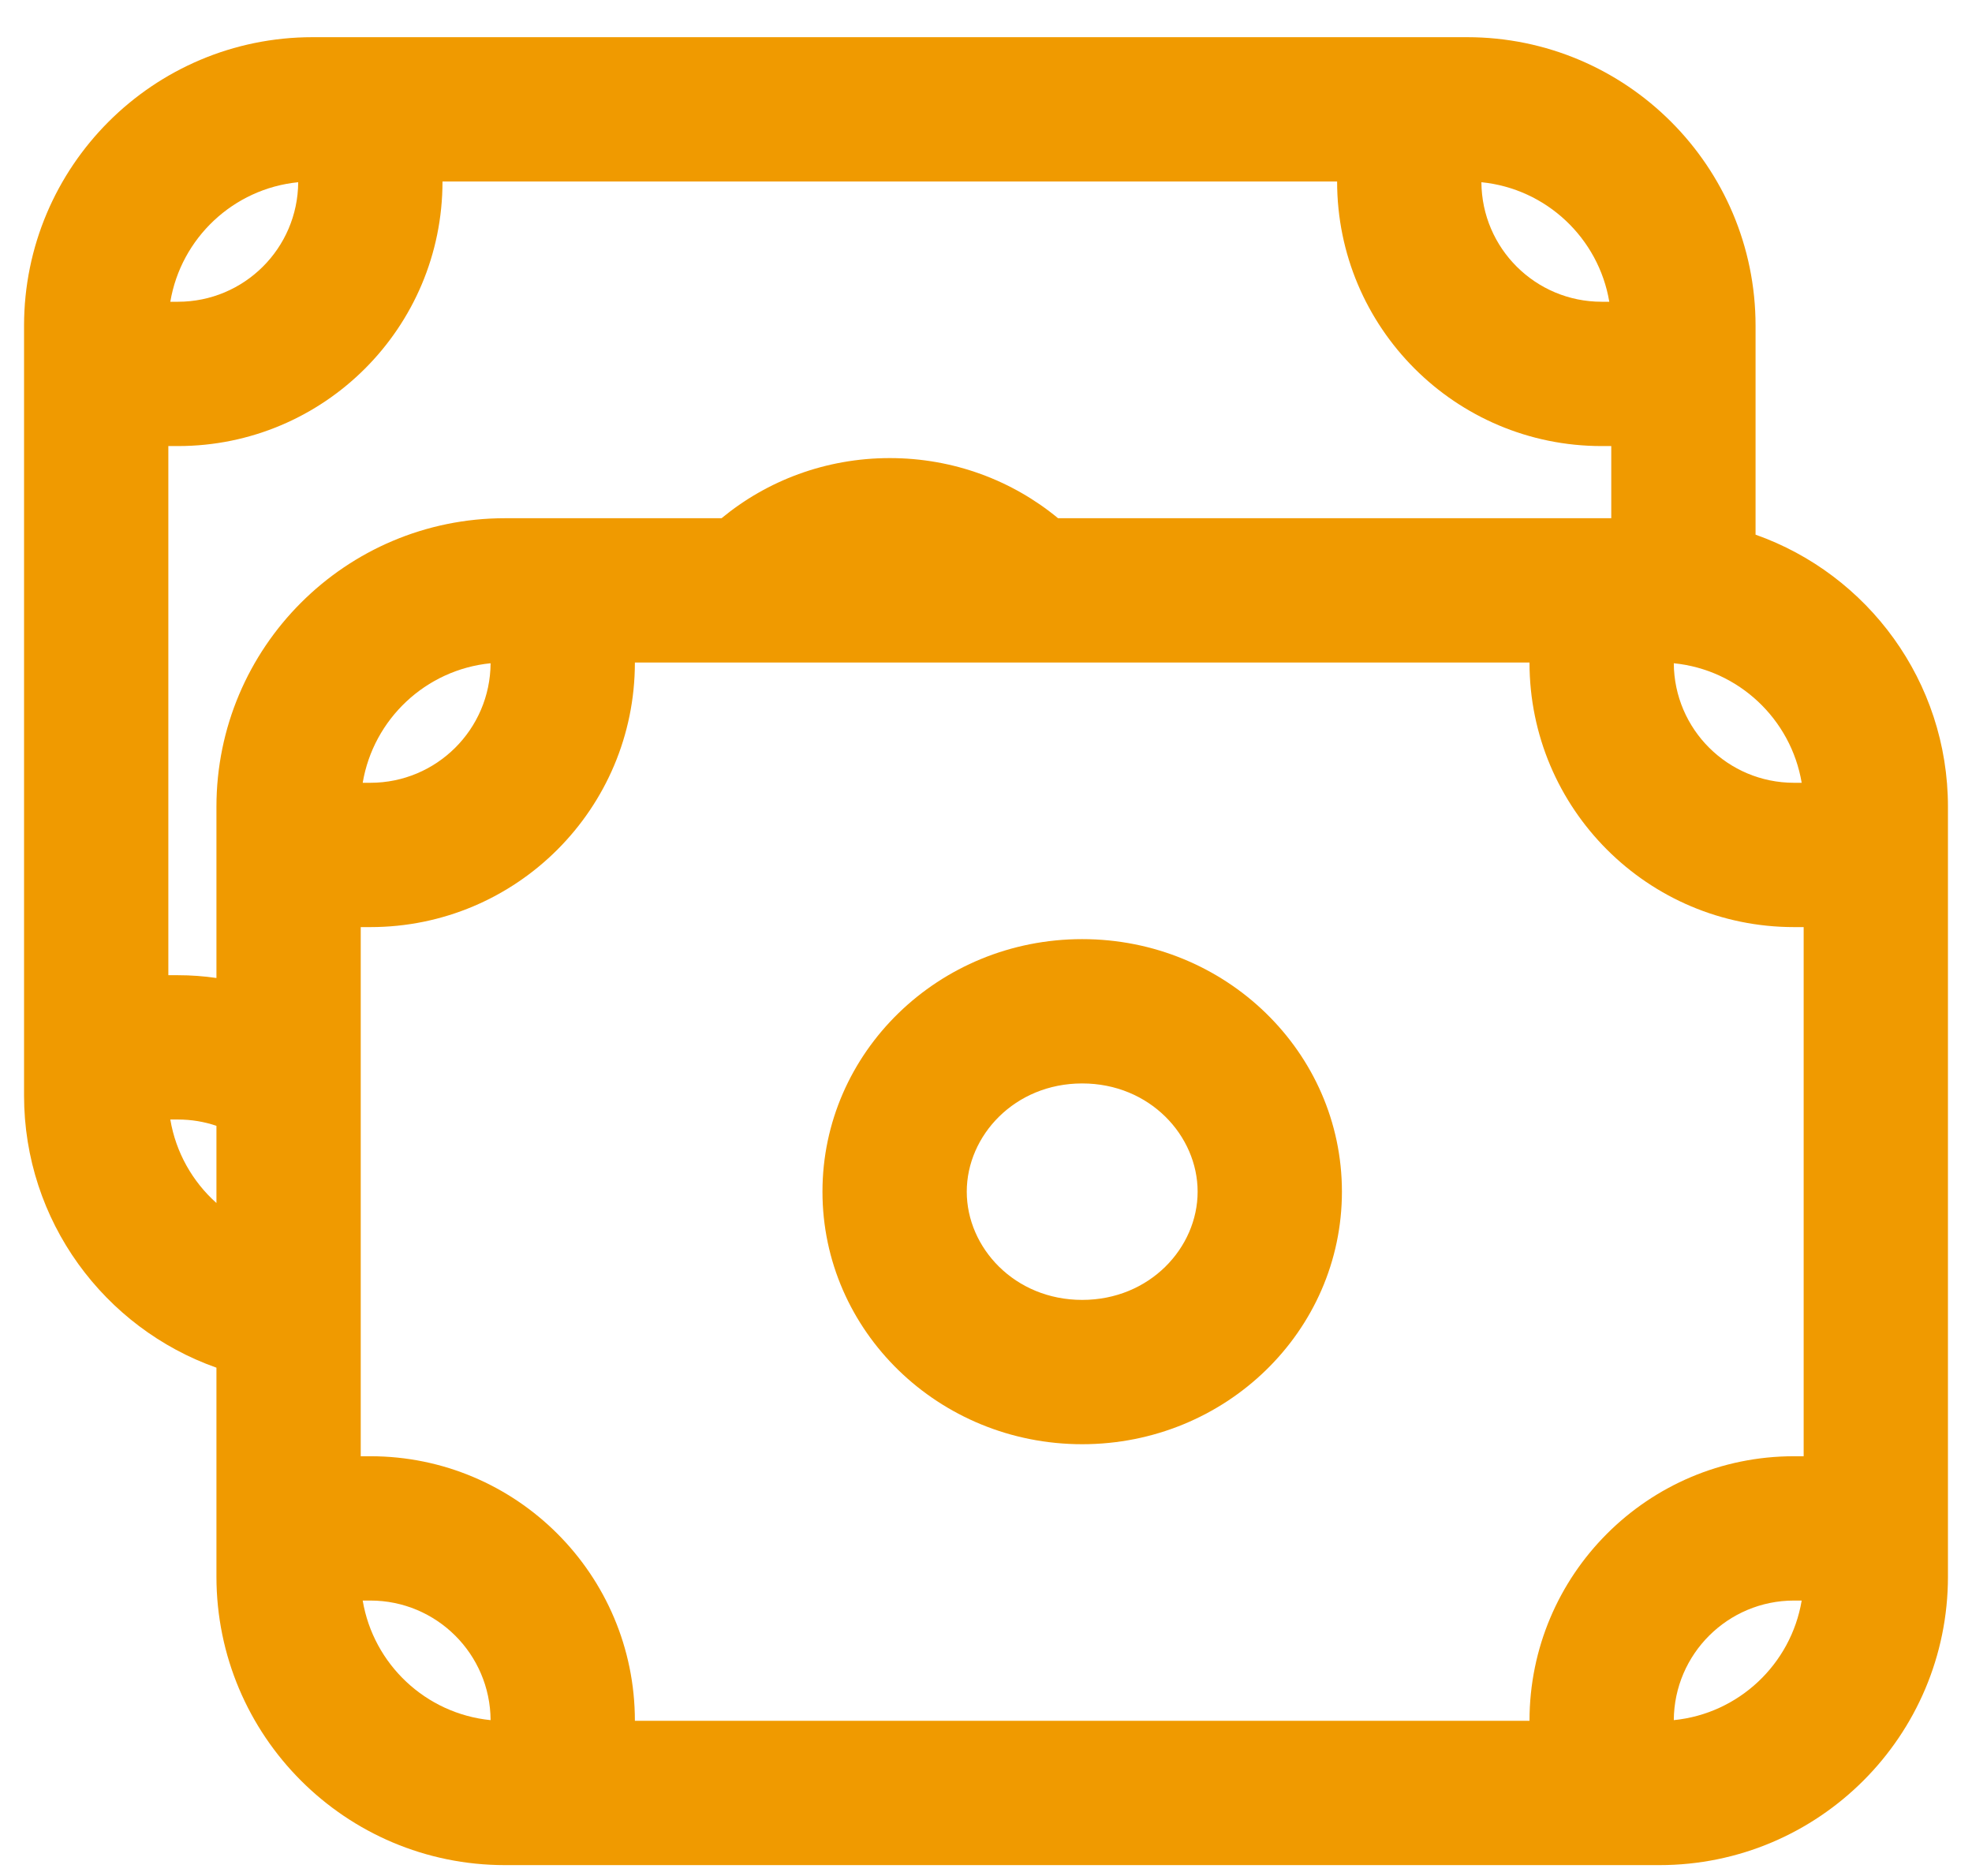 <svg width="41" height="39" viewBox="0 0 41 39" fill="none" xmlns="http://www.w3.org/2000/svg">
<path fill-rule="evenodd" clip-rule="evenodd" d="M27.9 24.773C27.9 27.673 25.482 30.023 22.5 30.023C19.518 30.023 17.1 27.673 17.1 24.773C17.1 21.874 19.518 19.523 22.5 19.523C25.482 19.523 27.9 21.874 27.9 24.773ZM24.9 24.773C24.9 25.937 23.906 27.023 22.5 27.023C21.094 27.023 20.1 25.937 20.1 24.773C20.1 23.61 21.094 22.523 22.5 22.523C23.906 22.523 24.9 23.61 24.9 24.773Z" fill="#F09A00"/>
<path fill-rule="evenodd" clip-rule="evenodd" d="M36.5 6.773V11.115C38.83 11.938 40.5 14.161 40.5 16.773V32.773C40.5 36.087 37.814 38.773 34.5 38.773H10.5C7.186 38.773 4.5 36.087 4.5 32.773V28.432C2.17 27.608 0.5 25.386 0.5 22.773V6.773C0.5 3.46 3.186 0.773 6.5 0.773H30.5C33.814 0.773 36.5 3.46 36.5 6.773ZM9.2 3.773H27.8C27.8 6.811 30.262 9.273 33.3 9.273H33.5V10.773H21.998C21.055 9.994 19.834 9.523 18.5 9.523C17.166 9.523 15.944 9.994 15.002 10.773H10.5C7.186 10.773 4.5 13.46 4.5 16.773V20.331C4.239 20.293 3.972 20.273 3.7 20.273H3.5V9.273H3.7C6.738 9.273 9.2 6.811 9.2 3.773ZM4.5 23.404V25.009C4.004 24.566 3.656 23.959 3.541 23.273H3.7C3.98 23.273 4.249 23.319 4.5 23.404ZM30.8 3.788C32.15 3.922 33.237 4.951 33.459 6.273H33.3C31.924 6.273 30.808 5.162 30.8 3.788ZM3.7 6.273H3.541C3.763 4.951 4.85 3.922 6.2 3.788C6.192 5.162 5.076 6.273 3.7 6.273ZM31.8 13.773H13.2C13.2 16.811 10.738 19.273 7.7 19.273H7.5V30.273H7.7C10.738 30.273 13.2 32.736 13.2 35.773H31.8C31.8 32.736 34.262 30.273 37.3 30.273H37.5V19.273H37.3C34.262 19.273 31.8 16.811 31.8 13.773ZM7.541 16.273C7.763 14.951 8.85 13.922 10.2 13.788C10.192 15.162 9.076 16.273 7.7 16.273H7.541ZM10.2 35.759C10.192 34.385 9.076 33.273 7.7 33.273H7.541C7.763 34.596 8.85 35.625 10.2 35.759ZM37.459 33.273C37.237 34.596 36.15 35.625 34.8 35.759C34.808 34.385 35.924 33.273 37.3 33.273H37.459ZM34.8 13.788C34.808 15.162 35.924 16.273 37.3 16.273H37.459C37.237 14.951 36.15 13.922 34.8 13.788Z" fill="#F09A00"/>
</svg>
